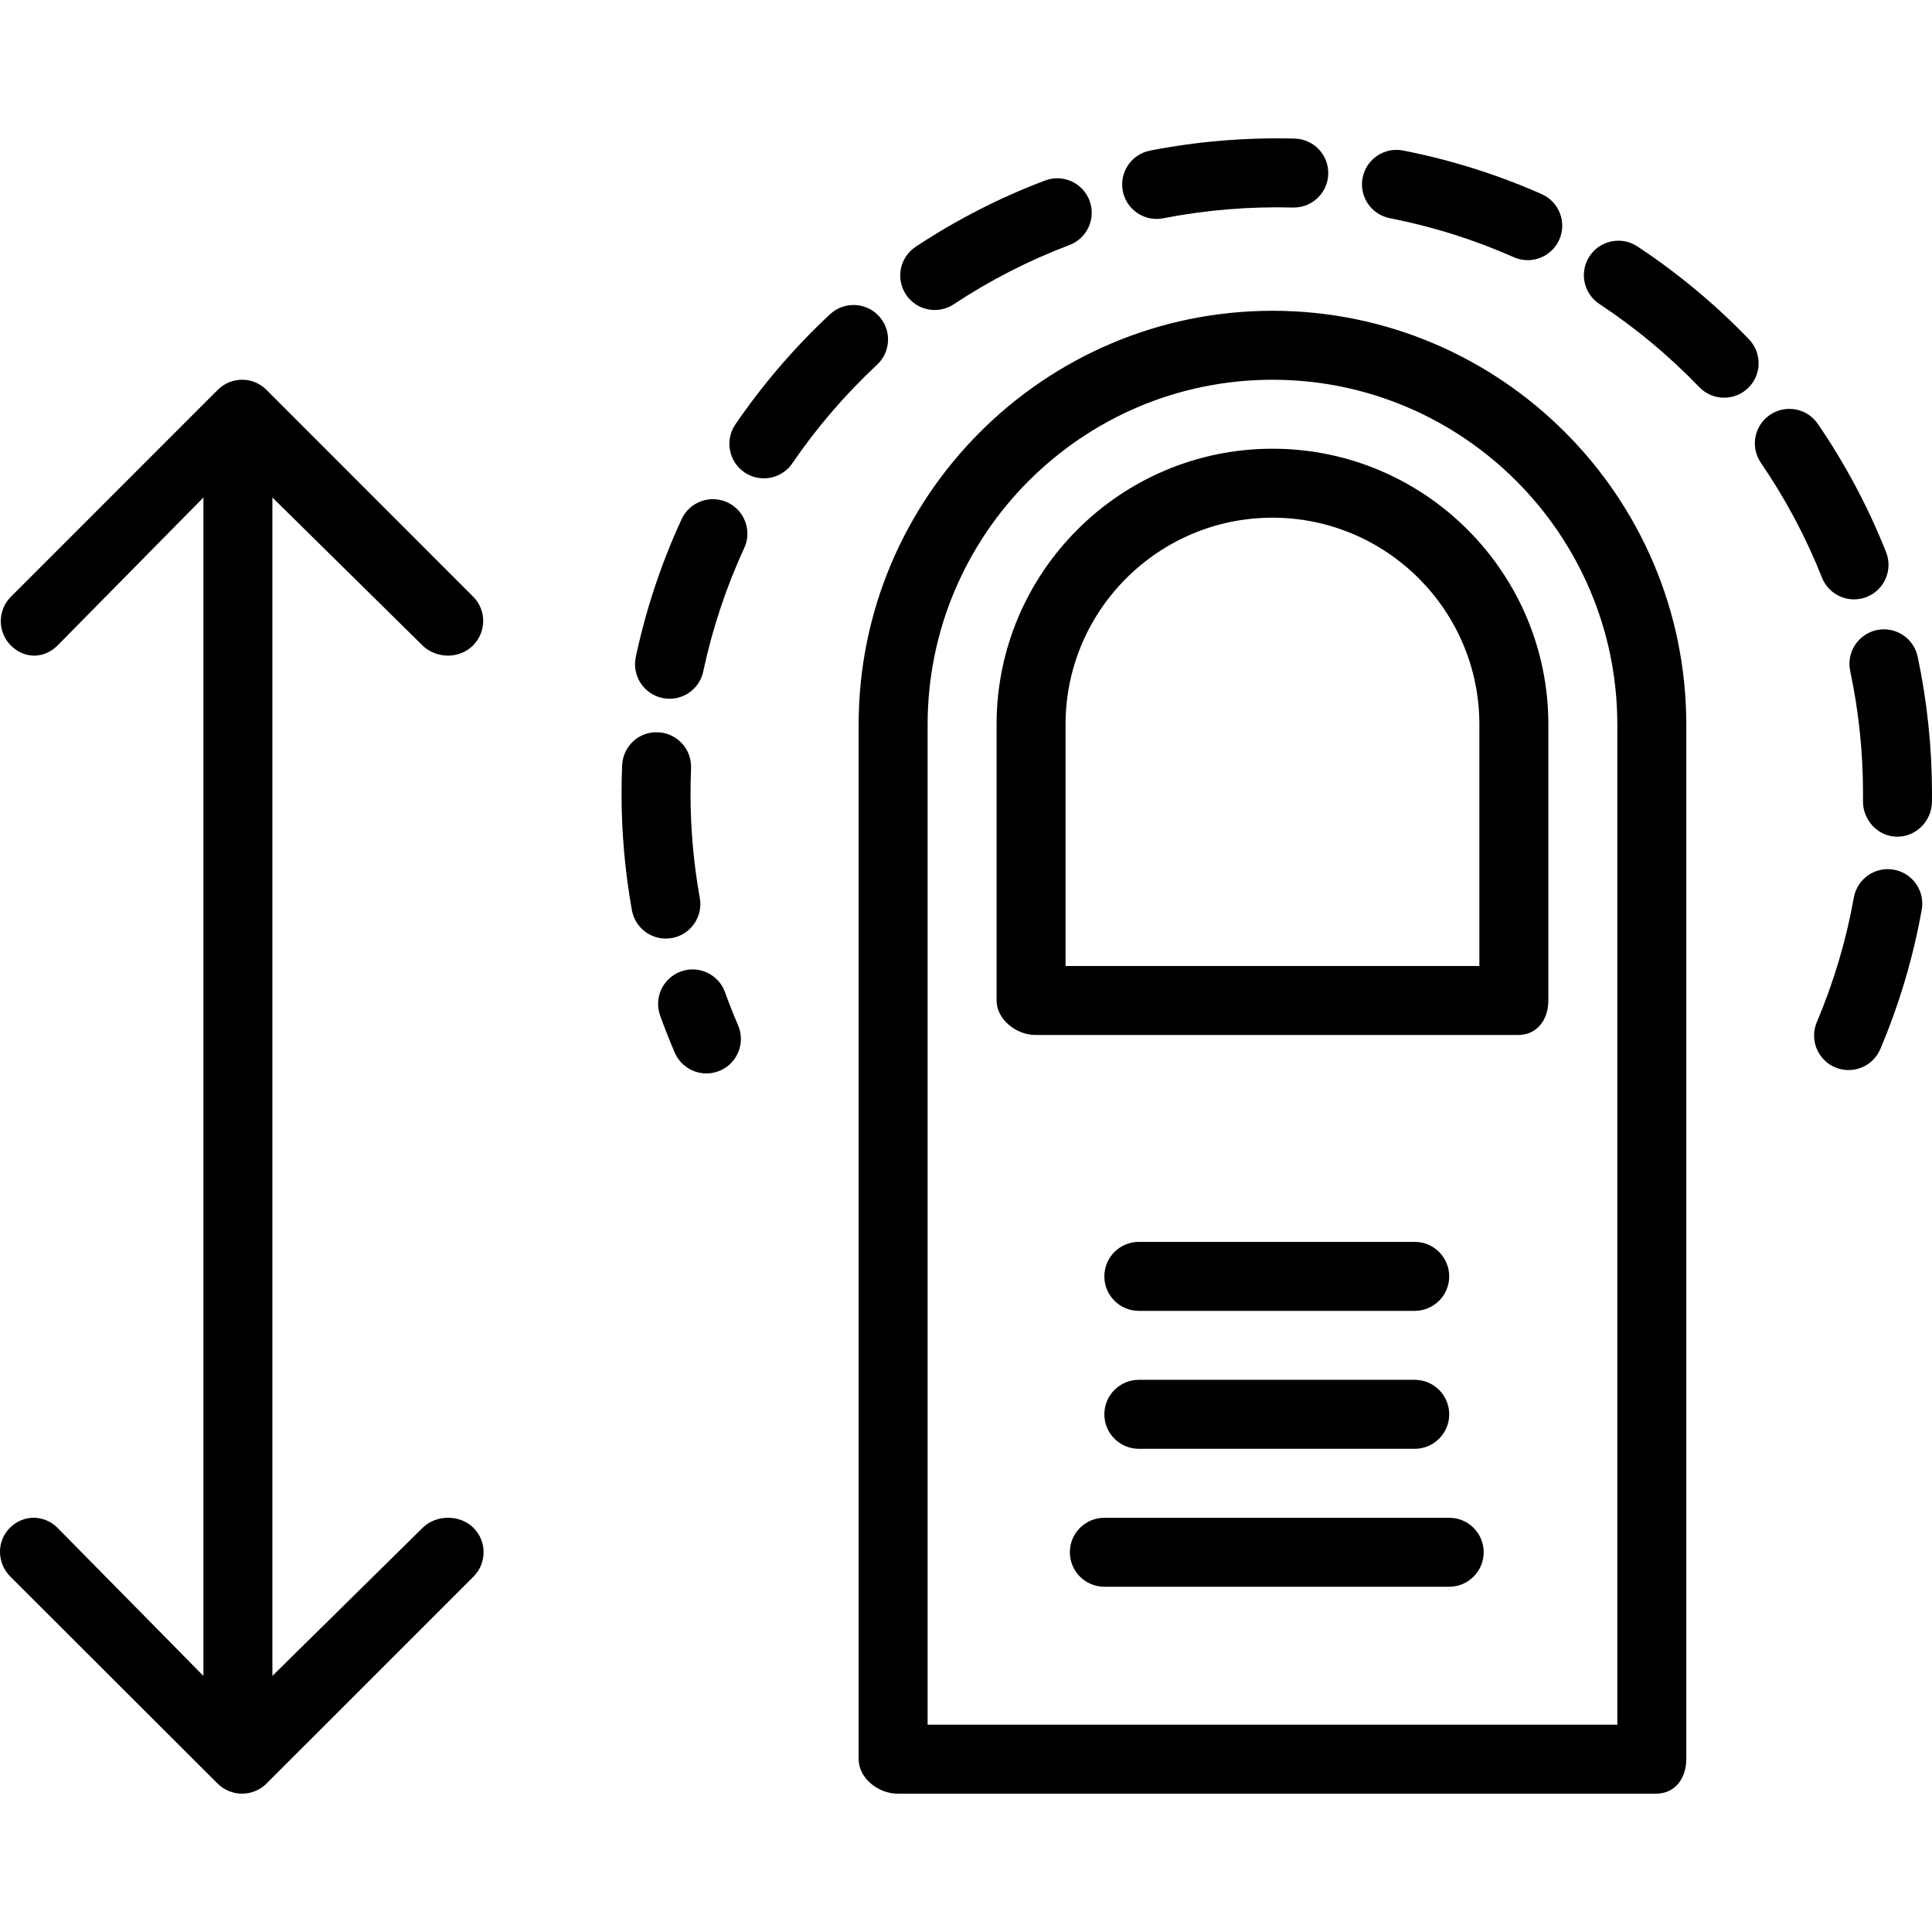 <?xml version="1.0" encoding="iso-8859-1"?>
<!-- Generator: Adobe Illustrator 19.0.0, SVG Export Plug-In . SVG Version: 6.00 Build 0)  -->
<svg version="1.1" id="Layer_1" xmlns="http://www.w3.org/2000/svg" xmlns:xlink="http://www.w3.org/1999/xlink" x="0px" y="0px"
	 viewBox="0 0 512 512" style="enable-background:new 0 0 512 512;" xml:space="preserve">
<g>
	<g>
		<path d="M337.216,82.359c-60.471,0-109.668,49.2-109.668,109.675v274.164c0,5.047,5.234,9.139,10.281,9.139h201.058
			c5.047,0,7.997-4.092,7.997-9.139V192.033C446.885,131.559,397.688,82.359,337.216,82.359z M428.607,457.058h-182.78V192.033
			c0-50.396,40.997-91.397,91.39-91.397s91.39,41.001,91.39,91.397V457.058z"/>
	</g>
</g>
<g>
	<g>
		<path d="M192.758,133.127c-4.583-2.111-10.012-0.116-12.129,4.467c-5.391,11.678-9.475,23.974-12.139,36.549
			c-1.046,4.938,2.108,9.788,7.046,10.835c0.639,0.136,1.276,0.201,1.903,0.201c4.226,0,8.021-2.947,8.931-7.247
			c2.382-11.243,6.033-22.236,10.854-32.676C199.34,140.673,197.34,135.243,192.758,133.127z"/>
	</g>
</g>
<g>
	<g>
		<path d="M232.888,83.731c-3.443-3.69-9.226-3.896-12.916-0.453c-9.399,8.762-17.838,18.582-25.085,29.187
			c-2.847,4.168-1.777,9.853,2.39,12.702c1.577,1.078,3.371,1.593,5.148,1.593c2.916,0,5.783-1.392,7.554-3.983
			c6.487-9.494,14.043-18.285,22.457-26.13C236.127,93.205,236.329,87.421,232.888,83.731z"/>
	</g>
</g>
<g>
	<g>
		<path d="M463.497,89.922c-8.91-9.262-18.863-17.546-29.579-24.623c-4.21-2.778-9.881-1.622-12.662,2.59
			c-2.781,4.21-1.622,9.88,2.591,12.662c9.592,6.334,18.501,13.751,26.48,22.044c1.794,1.865,4.188,2.802,6.587,2.802
			c2.279,0,4.563-0.848,6.335-2.552C466.885,99.345,466.997,93.559,463.497,89.922z"/>
	</g>
</g>
<g>
	<g>
		<path d="M343.113,36.726c-12.812-0.341-25.811,0.727-38.347,3.186c-4.953,0.971-8.181,5.772-7.21,10.725
			c0.855,4.36,4.677,7.383,8.958,7.383c0.582,0,1.175-0.056,1.768-0.174c11.221-2.2,22.851-3.157,34.341-2.847
			c5.018,0.136,9.245-3.847,9.38-8.891C352.138,41.061,348.157,36.862,343.113,36.726z"/>
	</g>
</g>
<g>
	<g>
		<path d="M195.6,271.71c-1.235-2.863-2.399-5.808-3.46-8.755c-1.711-4.752-6.946-7.218-11.695-5.504
			c-4.749,1.709-7.212,6.946-5.503,11.694c1.188,3.3,2.491,6.598,3.872,9.804c1.491,3.454,4.859,5.522,8.397,5.522
			c1.207,0,2.434-0.241,3.614-0.75C195.46,281.723,197.598,276.346,195.6,271.71z"/>
	</g>
</g>
<g>
	<g>
		<path d="M508.201,174.017c-1.05-4.938-5.899-8.084-10.84-7.037c-4.937,1.049-8.088,5.902-7.038,10.839
			c2.256,10.605,3.399,21.535,3.399,32.471l-0.011,2.015c-0.052,5.047,3.995,9.425,9.042,9.425c0.034,0,0.066,0,0.099,0
			c5.002,0,9.083-4.217,9.137-9.233l0.011-2.097C512,198.172,510.721,185.869,508.201,174.017z"/>
	</g>
</g>
<g>
	<g>
		<path d="M501.895,230.477c-4.976-0.895-9.718,2.416-10.607,7.385c-2.027,11.323-5.328,22.43-9.812,33.011
			c-1.969,4.647,0.202,10.011,4.85,11.979c1.164,0.493,2.372,0.727,3.561,0.727c3.56,0,6.944-2.093,8.419-5.576
			c5.015-11.834,8.706-24.256,10.974-36.92C510.169,236.115,506.863,231.367,501.895,230.477z"/>
	</g>
</g>
<g>
	<g>
		<path d="M499.832,146.329c-4.732-11.935-10.82-23.374-18.092-33.997c-2.855-4.166-8.541-5.227-12.705-2.378
			c-4.164,2.852-5.229,8.539-2.378,12.705c6.506,9.503,11.952,19.733,16.184,30.409c1.422,3.586,4.861,5.772,8.497,5.772
			c1.121,0,2.261-0.207,3.367-0.645C499.397,156.334,501.693,151.022,499.832,146.329z"/>
	</g>
</g>
<g>
	<g>
		<path d="M185.452,237.976c-1.63-9.063-2.457-18.374-2.457-27.671c0-2.253,0.047-4.491,0.143-6.72
			c0.214-5.042-3.699-9.304-8.742-9.518c-5.073-0.27-9.305,3.697-9.521,8.742c-0.105,2.474-0.158,4.996-0.158,7.497
			c0,10.38,0.924,20.777,2.745,30.906c0.795,4.42,4.645,7.524,8.984,7.524c0.537,0,1.082-0.049,1.629-0.147
			C183.042,247.695,186.345,242.945,185.452,237.976z"/>
	</g>
</g>
<g>
	<g>
		<path d="M288.727,53.154c-1.785-4.724-7.061-7.107-11.781-5.315c-12.012,4.543-23.545,10.447-34.28,17.551
			c-4.209,2.787-5.363,8.456-2.578,12.664c1.758,2.657,4.667,4.097,7.631,4.097c1.731,0,3.482-0.491,5.035-1.517
			c9.602-6.354,19.917-11.636,30.659-15.699C288.133,63.15,290.513,57.876,288.727,53.154z"/>
	</g>
</g>
<g>
	<g>
		<path d="M408.567,51.448c-11.761-5.205-24.12-9.094-36.737-11.558c-4.952-0.975-9.754,2.265-10.721,7.218
			c-0.967,4.953,2.265,9.755,7.218,10.721c11.279,2.202,22.328,5.678,32.841,10.331c1.204,0.533,2.459,0.785,3.695,0.785
			c3.505,0,6.851-2.03,8.362-5.442C415.267,58.886,413.182,53.489,408.567,51.448z"/>
	</g>
</g>
<g>
	<g>
		<path d="M337.216,118.915c-40.314,0-73.112,32.776-73.112,73.065v73.159c0,5.047,5.234,9.139,10.281,9.139h127.946
			c5.047,0,7.997-4.092,7.997-9.139V191.98C410.329,151.691,377.531,118.915,337.216,118.915z M392.051,256H282.382v-64.02
			c0-30.211,24.599-54.787,54.834-54.787s54.834,24.577,54.834,54.787V256z"/>
	</g>
</g>
<g>
	<g>
		<path d="M374.915,329.112h-73.112c-5.047,0-9.139,4.092-9.139,9.139s4.092,9.139,9.139,9.139h73.112
			c5.047,0,9.139-4.092,9.139-9.139S379.962,329.112,374.915,329.112z"/>
	</g>
</g>
<g>
	<g>
		<path d="M374.915,365.668h-73.112c-5.047,0-9.139,4.092-9.139,9.139c0,5.047,4.092,9.139,9.139,9.139h73.112
			c5.047,0,9.139-4.092,9.139-9.139C384.054,369.76,379.962,365.668,374.915,365.668z"/>
	</g>
</g>
<g>
	<g>
		<path d="M384.054,402.224h-91.39c-5.047,0-9.139,4.092-9.139,9.139c0,5.047,4.092,9.139,9.139,9.139h91.39
			c5.047,0,9.139-4.092,9.139-9.139C393.193,406.316,389.101,402.224,384.054,402.224z"/>
	</g>
</g>
<g>
	<g>
		<path d="M125.481,404.901c-3.57-3.57-9.924-3.57-13.494,0l-39.801,39.231V131.84l39.804,39.231
			c1.785,1.785,4.409,2.678,6.748,2.678s4.821-0.892,6.605-2.678c3.569-3.568,3.64-9.355,0.071-12.923l-54.798-54.834
			c-3.57-3.57-9.338-3.57-12.907,0L2.883,158.148c-3.569,3.568-3.564,9.355,0.004,12.923c3.57,3.57,8.786,3.57,12.356,0
			l38.664-39.231v312.293l-38.661-39.231c-3.57-3.57-9.07-3.57-12.64,0c-3.569,3.568-3.426,9.355,0.143,12.923l54.905,54.834
			c1.785,1.785,4.159,2.678,6.499,2.678c2.339,0,4.696-0.892,6.48-2.678l54.843-54.834
			C129.045,414.257,129.05,408.469,125.481,404.901z"/>
	</g>
</g>
<g>
</g>
<g>
</g>
<g>
</g>
<g>
</g>
<g>
</g>
<g>
</g>
<g>
</g>
<g>
</g>
<g>
</g>
<g>
</g>
<g>
</g>
<g>
</g>
<g>
</g>
<g>
</g>
<g>
</g>
</svg>
